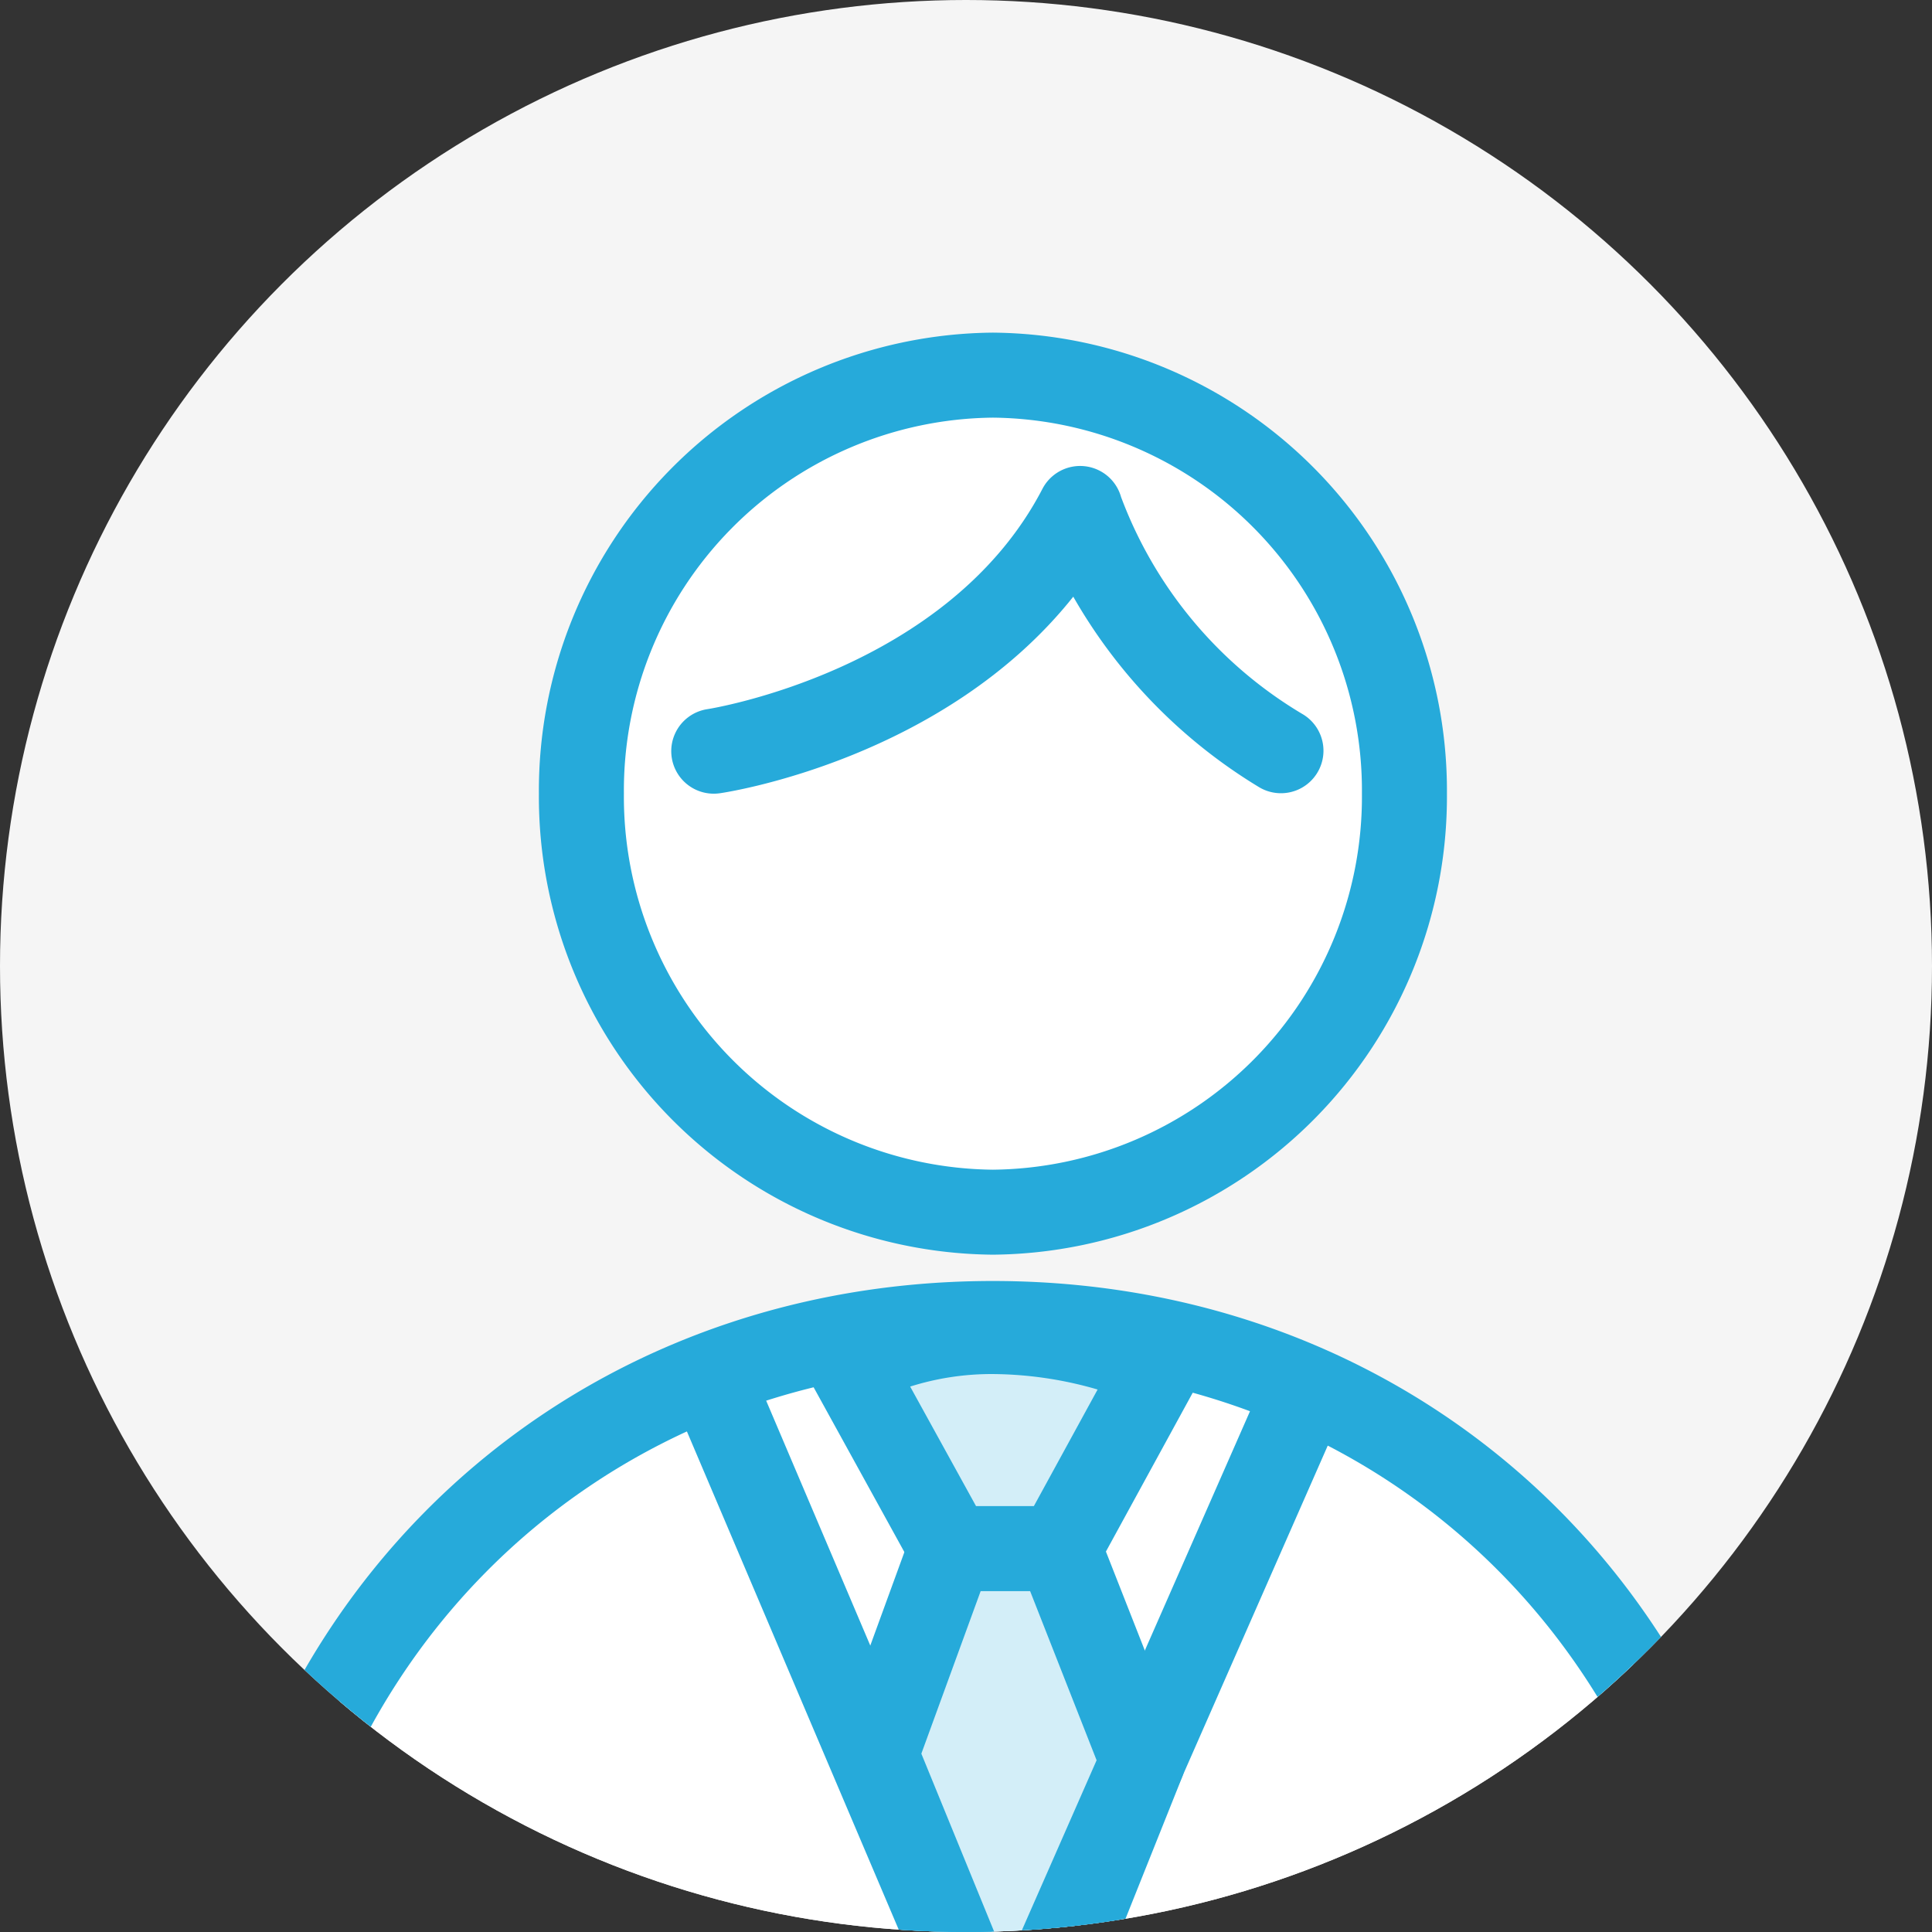 <svg xmlns="http://www.w3.org/2000/svg" xmlns:xlink="http://www.w3.org/1999/xlink" width="100" height="100" viewBox="0 0 100 100">
  <rect x="0" y="0" width="100" height="100" fill="#333333" stroke="none"/>
  <defs>
    <clipPath id="clip-path">
      <circle id="楕円形_367" data-name="楕円形 367" cx="50" cy="50" r="50" transform="translate(19 1453)" fill="#f5f5f5"/>
    </clipPath>
  </defs>
  <g id="マスクグループ_23166" data-name="マスクグループ 23166" transform="translate(-19 -1453)" clip-path="url(#clip-path)">
    <rect id="長方形_18380" data-name="長方形 18380" width="111.111" height="109.722" transform="translate(14.833 1448.833)" fill="#f5f5f5"/>
    <g id="グループ_25593" data-name="グループ 25593" transform="translate(29.064 1470.217)">
      <path id="パス_47484" data-name="パス 47484" d="M84.336,168.135c0-22.038-15.882-39.9-39.125-39.9S6.085,146.1,6.085,168.135Z" transform="translate(-3.652 -76.948)" fill="#fff"/>
      <path id="パス_47246" data-name="パス 47246" d="M80.45,167.034a2.2,2.2,0,0,1-2.2-2.2c0-21.495-15.875-37.7-36.926-37.7S4.4,143.339,4.4,164.834a2.2,2.2,0,0,1-4.4,0c0-24,17.766-42.1,41.325-42.1s41.325,18.1,41.325,42.1A2.2,2.2,0,0,1,80.45,167.034Z" transform="translate(0 -73.647)" fill="#26aada"/>
      <path id="パス_47485" data-name="パス 47485" d="M92.672,27.163a21.3,21.3,0,1,1-42.593,0,21.3,21.3,0,1,1,42.593,0" transform="translate(-30.051 -3.3)" fill="#fff"/>
      <path id="楕円形_128" data-name="楕円形 128" d="M18-5.5a23.708,23.708,0,0,1,23.5,23.863A23.708,23.708,0,0,1,18,42.225,23.708,23.708,0,0,1-5.5,18.363,23.708,23.708,0,0,1,18-5.5Zm0,43.326a19.3,19.3,0,0,0,19.1-19.463A19.3,19.3,0,0,0,18-1.1,19.3,19.3,0,0,0-1.1,18.363,19.3,19.3,0,0,0,18,37.826Z" transform="translate(23.329 5.5)" fill="#26aada"/>
      <path id="パス_47248" data-name="パス 47248" d="M63.909,34.218a2.2,2.2,0,0,1-.321-4.376c.124-.019,12.445-1.975,17.335-11.4a2.2,2.2,0,0,1,4.07.417A22.029,22.029,0,0,0,94.42,30.118a2.2,2.2,0,0,1-2.3,3.752,27.4,27.4,0,0,1-9.6-9.849c-6.654,8.366-17.762,10.1-18.289,10.174A2.217,2.217,0,0,1,63.909,34.218Z" transform="translate(-37.032 -10.354)" fill="#26aada"/>
      <path id="パス_47486" data-name="パス 47486" d="M84.894,131.076l5.2,9.443h5.6l5.16-9.443s-8.587-4.033-15.961,0" transform="translate(-50.942 -77.579)" fill="#d3eef8"/>
      <path id="パス_47250" data-name="パス 47250" d="M89.008,123.783h0a24.489,24.489,0,0,1,9.48,2,2.2,2.2,0,0,1,1,3.046l-5.16,9.443a2.2,2.2,0,0,1-1.93,1.145H86.8a2.2,2.2,0,0,1-1.926-1.138l-5.2-9.443a2.2,2.2,0,0,1,.871-2.991A17.436,17.436,0,0,1,89.008,123.783Zm5.382,5.2a19.815,19.815,0,0,0-5.381-.8h0a13.988,13.988,0,0,0-4.321.648l3.41,6.188H91.09Z" transform="translate(-47.642 -74.279)" fill="#26aada"/>
      <path id="パス_47487" data-name="パス 47487" d="M92.073,157.376l-3.888,10.657,7.058,17.253,6.752-16.912-4.325-11Z" transform="translate(-52.917 -94.437)" fill="#d3eef8"/>
      <path id="パス_47252" data-name="パス 47252" d="M88.772,151.876h5.6a2.2,2.2,0,0,1,2.047,1.395l4.325,11a2.2,2.2,0,0,1,0,1.621L93.985,182.8a2.2,2.2,0,0,1-4.079.017l-7.058-17.253a2.2,2.2,0,0,1-.031-1.587l3.888-10.657A2.2,2.2,0,0,1,88.772,151.876Zm4.1,4.4H90.311l-3.069,8.412,4.675,11.428,4.411-11.048Z" transform="translate(-49.617 -91.136)" fill="#26aada"/>
      <path id="線_309" data-name="線 309" d="M12.035,34.969a2.2,2.2,0,0,1-2.025-1.34L-5.325-2.441A2.2,2.2,0,0,1-4.162-5.325,2.2,2.2,0,0,1-1.277-4.162l15.336,36.07a2.2,2.2,0,0,1-2.023,3.061Z" transform="translate(30.291 58.082)" fill="#26aada"/>
      <path id="線_310" data-name="線 310" d="M-3.3,33.416a2.192,2.192,0,0,1-.884-.187,2.2,2.2,0,0,1-1.128-2.9L9.858-4.186a2.2,2.2,0,0,1,2.9-1.128,2.2,2.2,0,0,1,1.128,2.9L-1.288,32.1A2.2,2.2,0,0,1-3.3,33.416Z" transform="translate(45.627 58.082)" fill="#26aada"/>
    </g>
  </g>
</svg>
